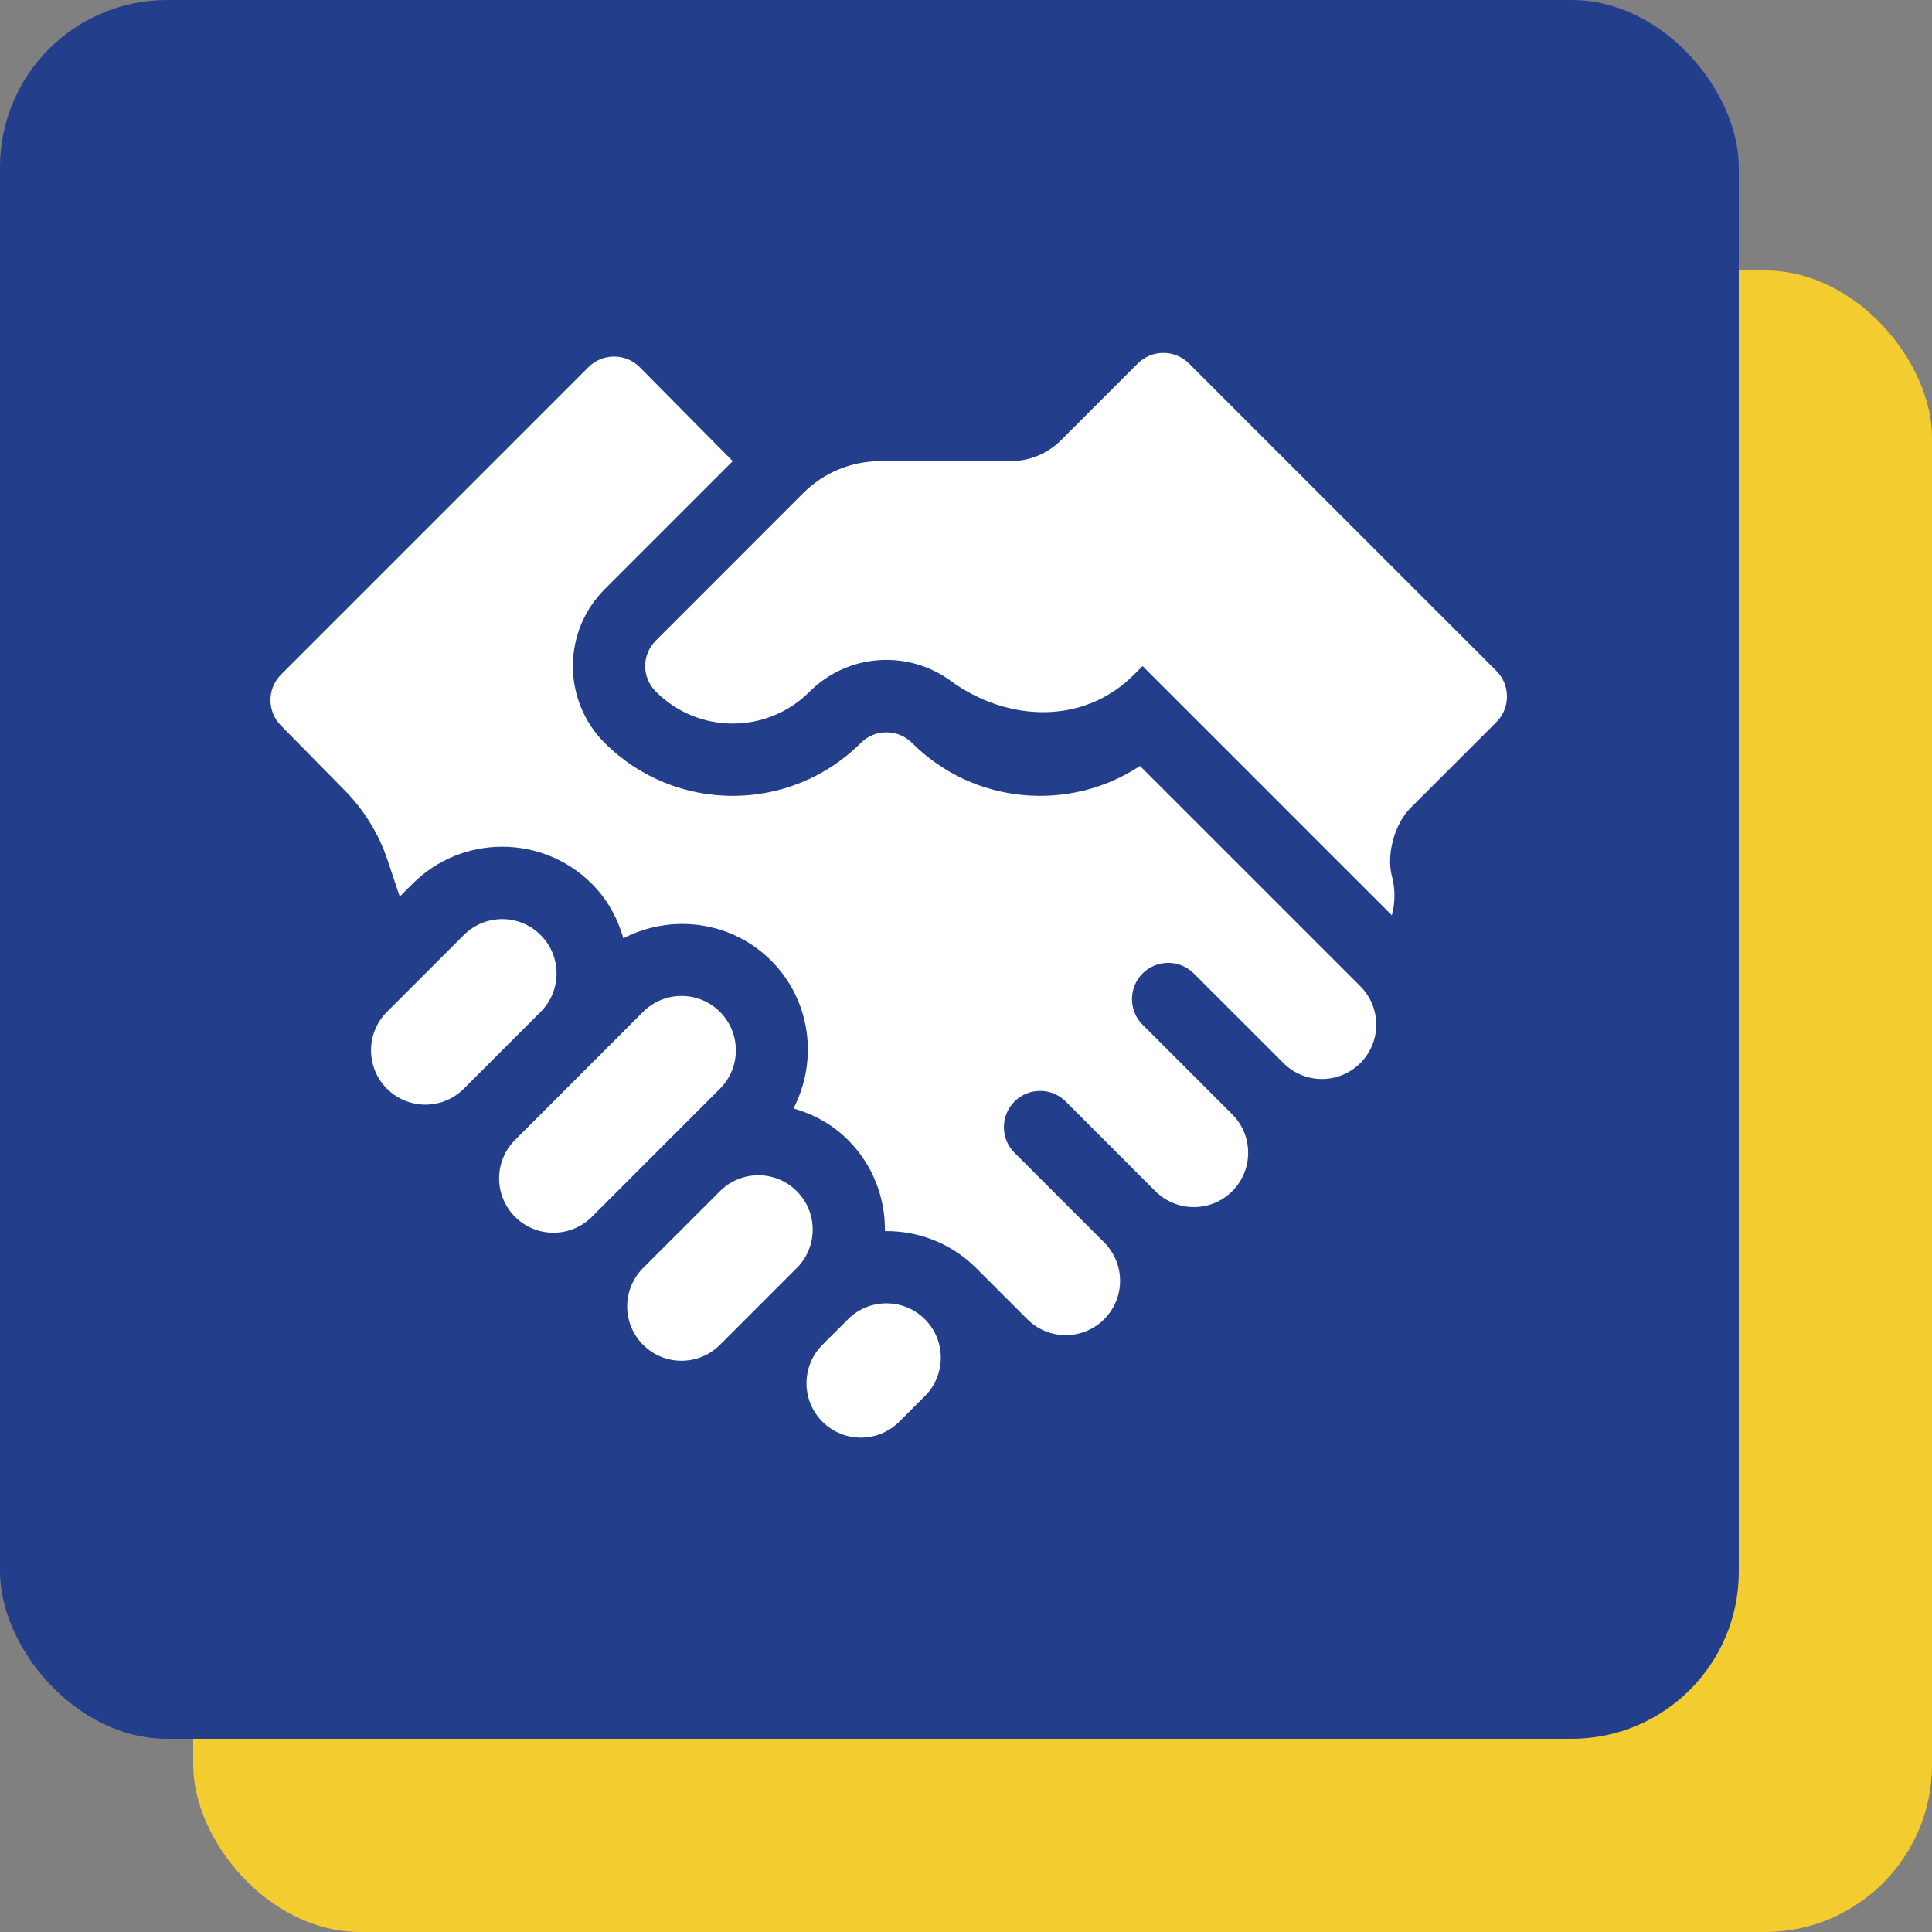 <svg width="50" height="50" viewBox="0 0 50 50" fill="none" xmlns="http://www.w3.org/2000/svg">
<rect x="0" y="0" width="50" height="50" fill="#808080" stroke="none"/>
<rect x="5" y="7" width="45" height="43" rx="4.325" fill="#F3CC30"/>
<rect width="45" height="45" rx="4.325" fill="#233F8C"/>
<g clip-path="url(#clip0_20137_667)">
<path d="M12.003 24.199L10.014 26.187C9.465 26.736 9.465 27.627 10.014 28.176C10.564 28.725 11.454 28.725 12.003 28.176L13.992 26.187C14.541 25.638 14.541 24.748 13.992 24.199C13.443 23.649 12.552 23.649 12.003 24.199Z" fill="white"/>
<path d="M18.632 30.828L16.643 32.816C16.094 33.365 16.094 34.256 16.643 34.805C17.192 35.354 18.083 35.354 18.632 34.805L20.621 32.816C21.17 32.267 21.17 31.377 20.621 30.828C20.072 30.278 19.181 30.278 18.632 30.828Z" fill="white"/>
<path d="M23.273 36.793L23.936 36.131C24.485 35.581 24.485 34.691 23.936 34.142C23.386 33.593 22.496 33.593 21.947 34.142L21.284 34.805C20.735 35.354 20.735 36.244 21.284 36.793C21.833 37.343 22.724 37.343 23.273 36.793Z" fill="white"/>
<path d="M16.643 26.187L13.329 29.502C12.78 30.051 12.78 30.942 13.329 31.491C13.878 32.04 14.768 32.04 15.318 31.491L18.632 28.176C19.181 27.627 19.181 26.736 18.632 26.187C18.083 25.638 17.193 25.638 16.643 26.187Z" fill="white"/>
<path d="M18.963 11.935L16.555 9.502C16.189 9.136 15.596 9.136 15.229 9.502L7.275 17.456C6.908 17.823 6.908 18.416 7.275 18.782L8.9 20.433C9.414 20.948 9.802 21.575 10.032 22.265L10.345 23.204L10.677 22.873C11.956 21.593 14.038 21.593 15.317 22.873C15.722 23.278 15.985 23.768 16.133 24.283C17.368 23.644 18.923 23.827 19.957 24.861C20.992 25.896 21.175 27.45 20.536 28.686C21.051 28.834 21.541 29.096 21.946 29.502C22.596 30.151 22.912 31.008 22.902 31.861C23.755 31.851 24.611 32.167 25.261 32.816C25.587 33.143 26.587 34.142 26.587 34.142C27.136 34.691 28.026 34.691 28.575 34.142C29.125 33.593 29.125 32.703 28.575 32.153L26.255 29.833C25.889 29.467 25.889 28.873 26.255 28.507C26.621 28.141 27.215 28.141 27.581 28.507L29.901 30.828C30.45 31.377 31.341 31.377 31.89 30.828C32.439 30.279 32.439 29.388 31.89 28.839L29.57 26.519C29.204 26.153 29.204 25.559 29.57 25.193C29.936 24.827 30.529 24.827 30.895 25.193L33.216 27.513C33.765 28.062 34.655 28.062 35.205 27.513C35.754 26.964 35.754 26.073 35.205 25.524L29.503 19.823C27.684 21.025 25.204 20.827 23.604 19.227C23.238 18.861 22.644 18.861 22.278 19.227C20.45 21.054 17.476 21.054 15.649 19.227C14.552 18.13 14.552 16.346 15.649 15.249L18.963 11.935Z" fill="white"/>
<path d="M30.771 9.408C30.405 9.042 29.811 9.042 29.445 9.408L27.462 11.391C27.114 11.739 26.642 11.935 26.15 11.935H22.78C22.034 11.935 21.319 12.231 20.791 12.758L16.975 16.575C16.604 16.946 16.604 17.529 16.975 17.901C18.075 19.001 19.852 19.001 20.952 17.901C21.944 16.909 23.498 16.814 24.597 17.616C26.076 18.695 28.047 18.761 29.341 17.466L29.57 17.238L36.02 23.688C36.11 23.358 36.111 23.008 36.024 22.684C35.872 22.121 36.092 21.322 36.504 20.91L38.726 18.689C39.092 18.323 39.092 17.729 38.726 17.363L30.771 9.408Z" fill="white"/>
</g>
<defs>
<clipPath id="clip0_20137_667">
<rect width="32" height="32" fill="white" transform="translate(7 7)"/>
</clipPath>
</defs>
</svg>
